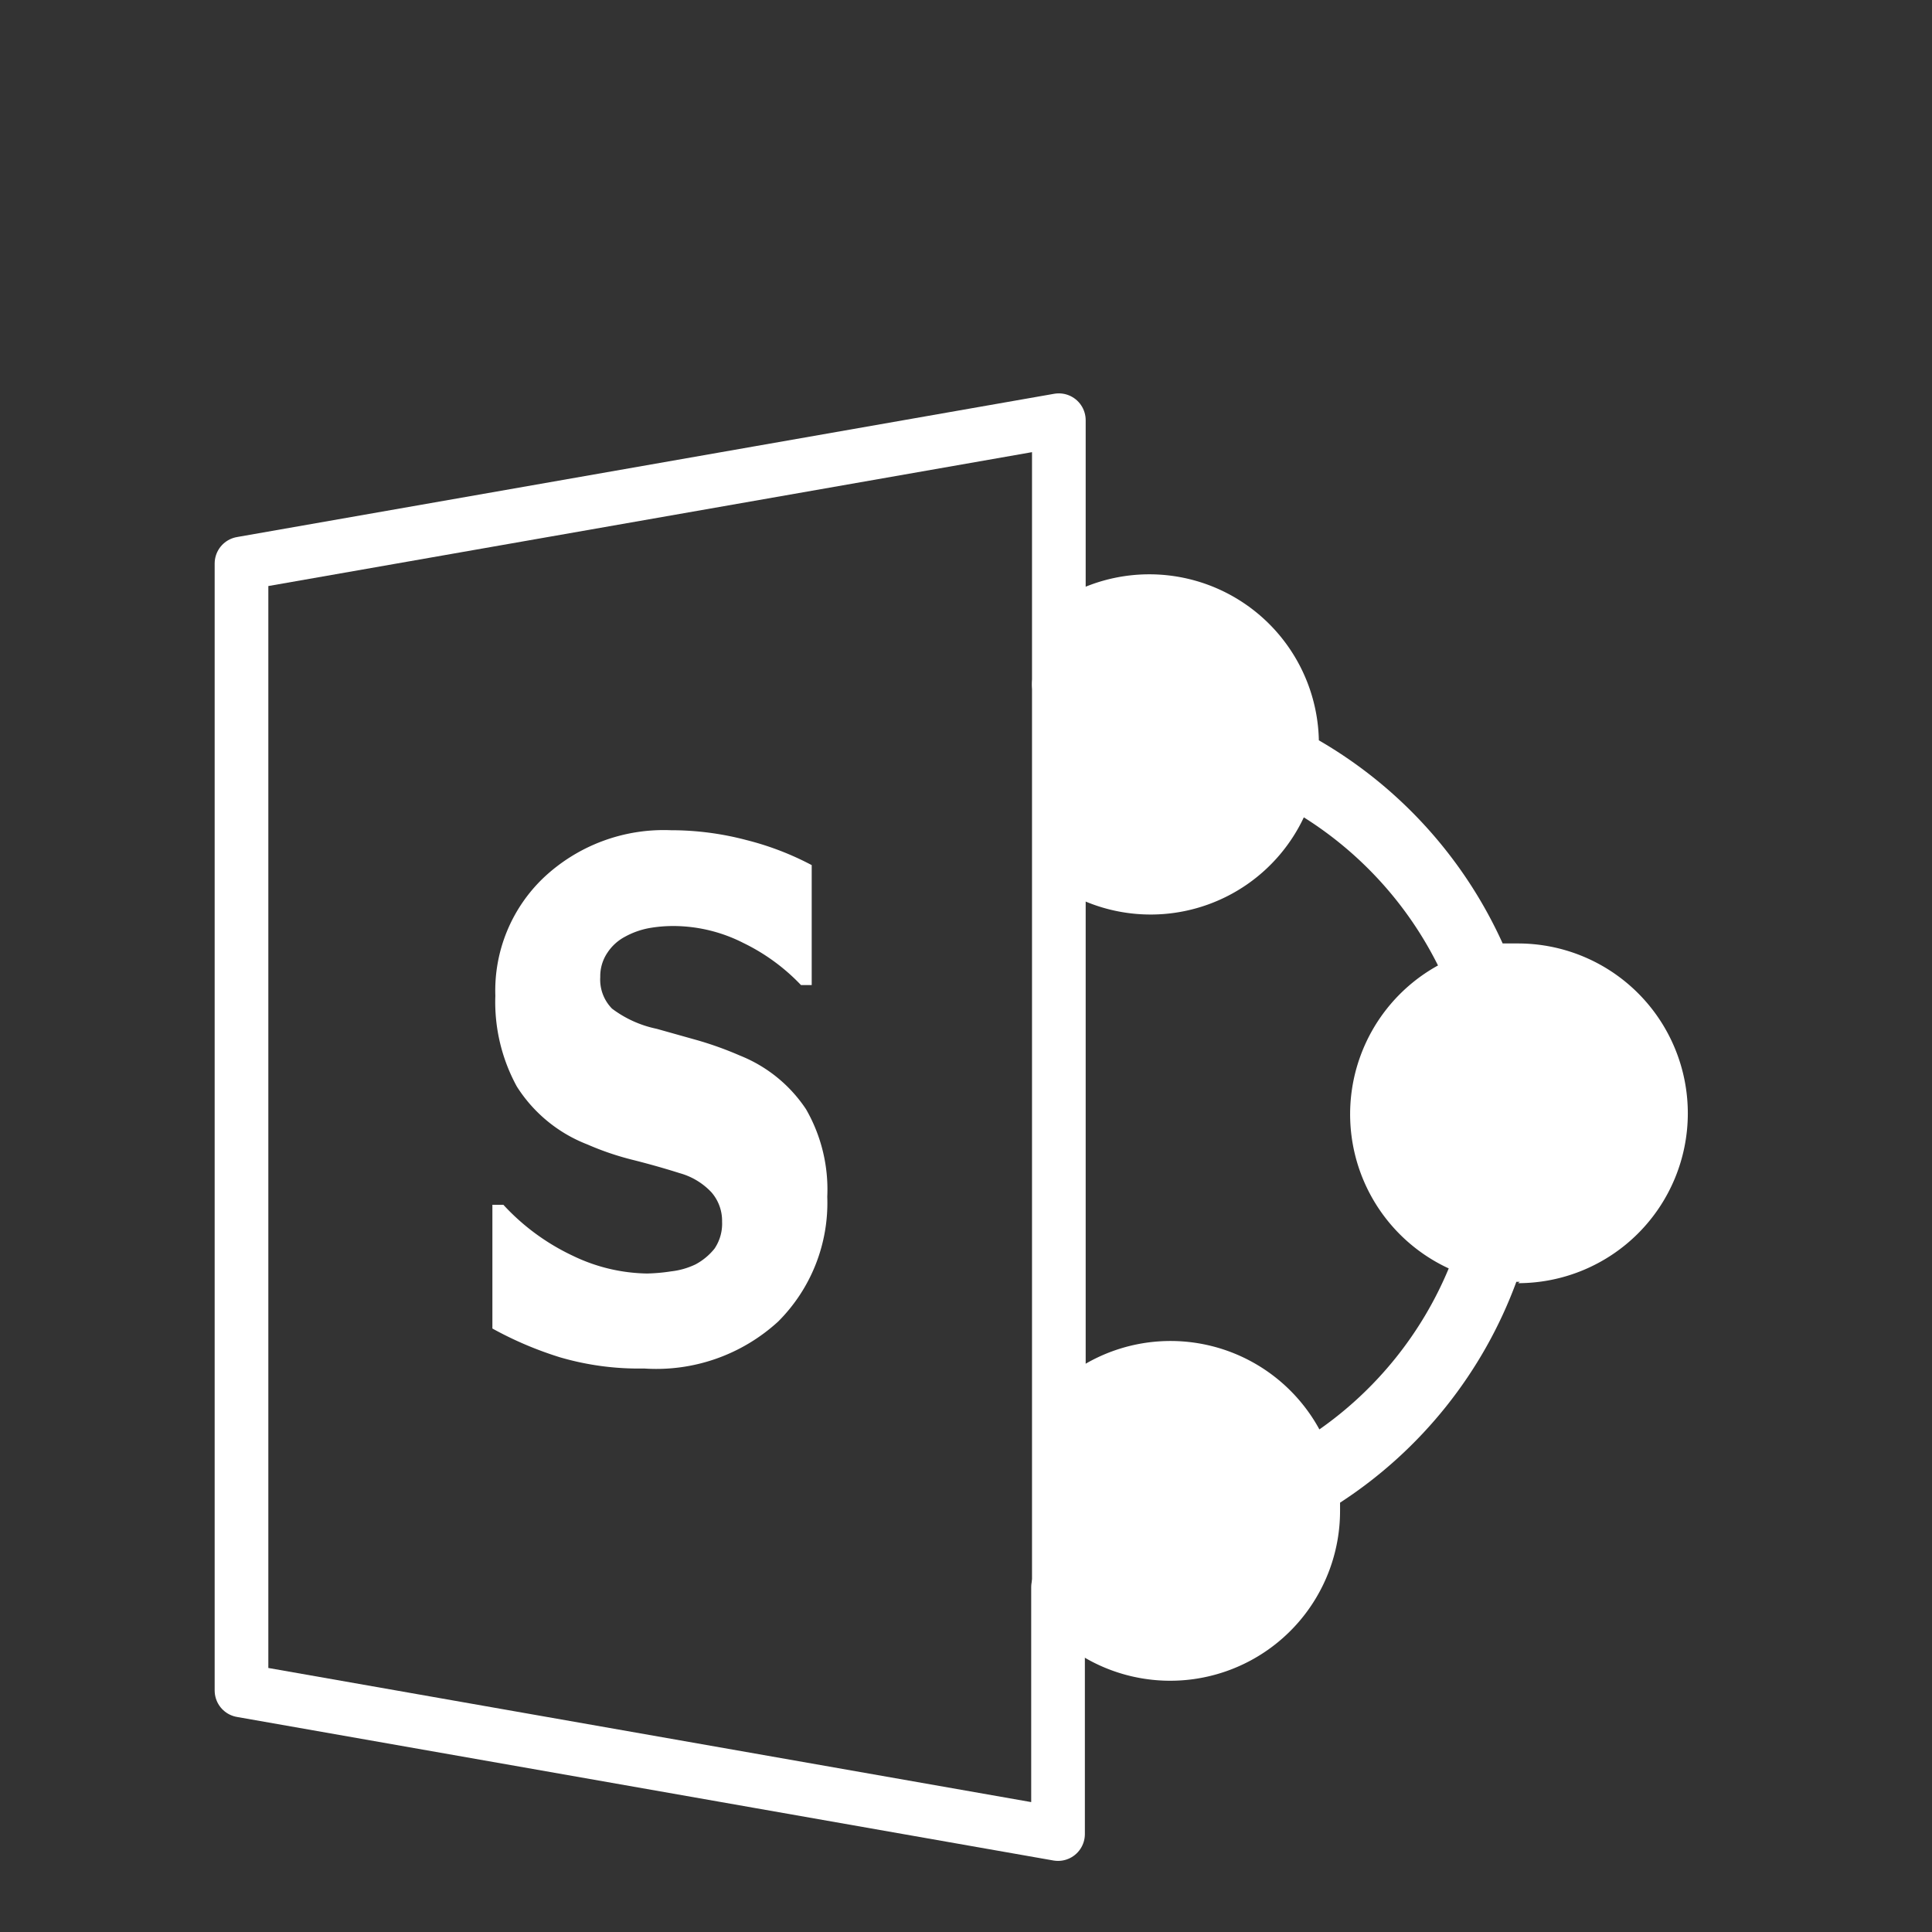 <svg class="miscellaneous" xmlns="http://www.w3.org/2000/svg" viewBox="0 0 72 72">
  <rect x="0" y="0" width="72" height="72" fill="#333333" stroke="none"/>
  <defs>
    <style>
      .stroke-light {
        fill: none;
        stroke: #fff;
        stroke-linecap: round;
        stroke-linejoin: round;
        stroke-width: 2px;
      }

      .fill-light {
        fill: #fff;
      }
    </style>
  </defs>
  <title>Office365_featureMenu_icon</title>
  <g>
    <path class="stroke-light" d="M39.46,25.5V15.66L9,21V63l30.43,5.35V59.15"/>
    <line class="stroke-light" x1="39.46" y1="25.5" x2="39.46" y2="59.15"/>
  </g>
  <path class="fill-light" d="M56.64,47.77h-.13A16.69,16.69,0,0,1,49.94,56c0,.1,0,.21,0,.31a6.33,6.33,0,0,1-9.77,5.31v-3h0V55.68h0V51a6.32,6.32,0,0,1,9,2.27,13.79,13.79,0,0,0,4.82-6,6.33,6.33,0,0,1-.4-11.29,13.8,13.8,0,0,0-5-5.52,6.31,6.31,0,0,1-8.44,3V28.28h0V25.36h0V22a6.32,6.32,0,0,1,9,5.59,16.7,16.7,0,0,1,6.85,7.57l.57,0a6.33,6.33,0,1,1,0,12.66ZM29,49.25A6.72,6.72,0,0,1,24,51a10.45,10.45,0,0,1-3.14-.42,13.46,13.46,0,0,1-2.51-1.07V44.9h.41a8.33,8.33,0,0,0,2.59,1.9,6.57,6.57,0,0,0,2.76.66,6.73,6.73,0,0,0,.9-.08,2.83,2.83,0,0,0,.91-.26,2.28,2.28,0,0,0,.71-.59,1.66,1.66,0,0,0,.28-1,1.62,1.62,0,0,0-.4-1.1,2.56,2.56,0,0,0-1.18-.71q-.82-.26-1.73-.49a10.63,10.63,0,0,1-1.71-.58,5.43,5.43,0,0,1-2.63-2.16,6.56,6.56,0,0,1-.8-3.38,5.81,5.81,0,0,1,1.82-4.42A6.53,6.53,0,0,1,25,30.94a11,11,0,0,1,2.83.37,10.82,10.82,0,0,1,2.42.93v4.47h-.4a7.43,7.43,0,0,0-2.15-1.57,5.77,5.77,0,0,0-2.59-.63,5.16,5.16,0,0,0-.93.08,3,3,0,0,0-.89.32,1.78,1.78,0,0,0-.65.59,1.56,1.56,0,0,0-.27.91,1.54,1.54,0,0,0,.44,1.18,4.17,4.17,0,0,0,1.66.75l1.53.43a13,13,0,0,1,1.58.57,5.32,5.32,0,0,1,2.46,2,6,6,0,0,1,.79,3.26A6.25,6.25,0,0,1,29,49.25Z"/>
</svg>
